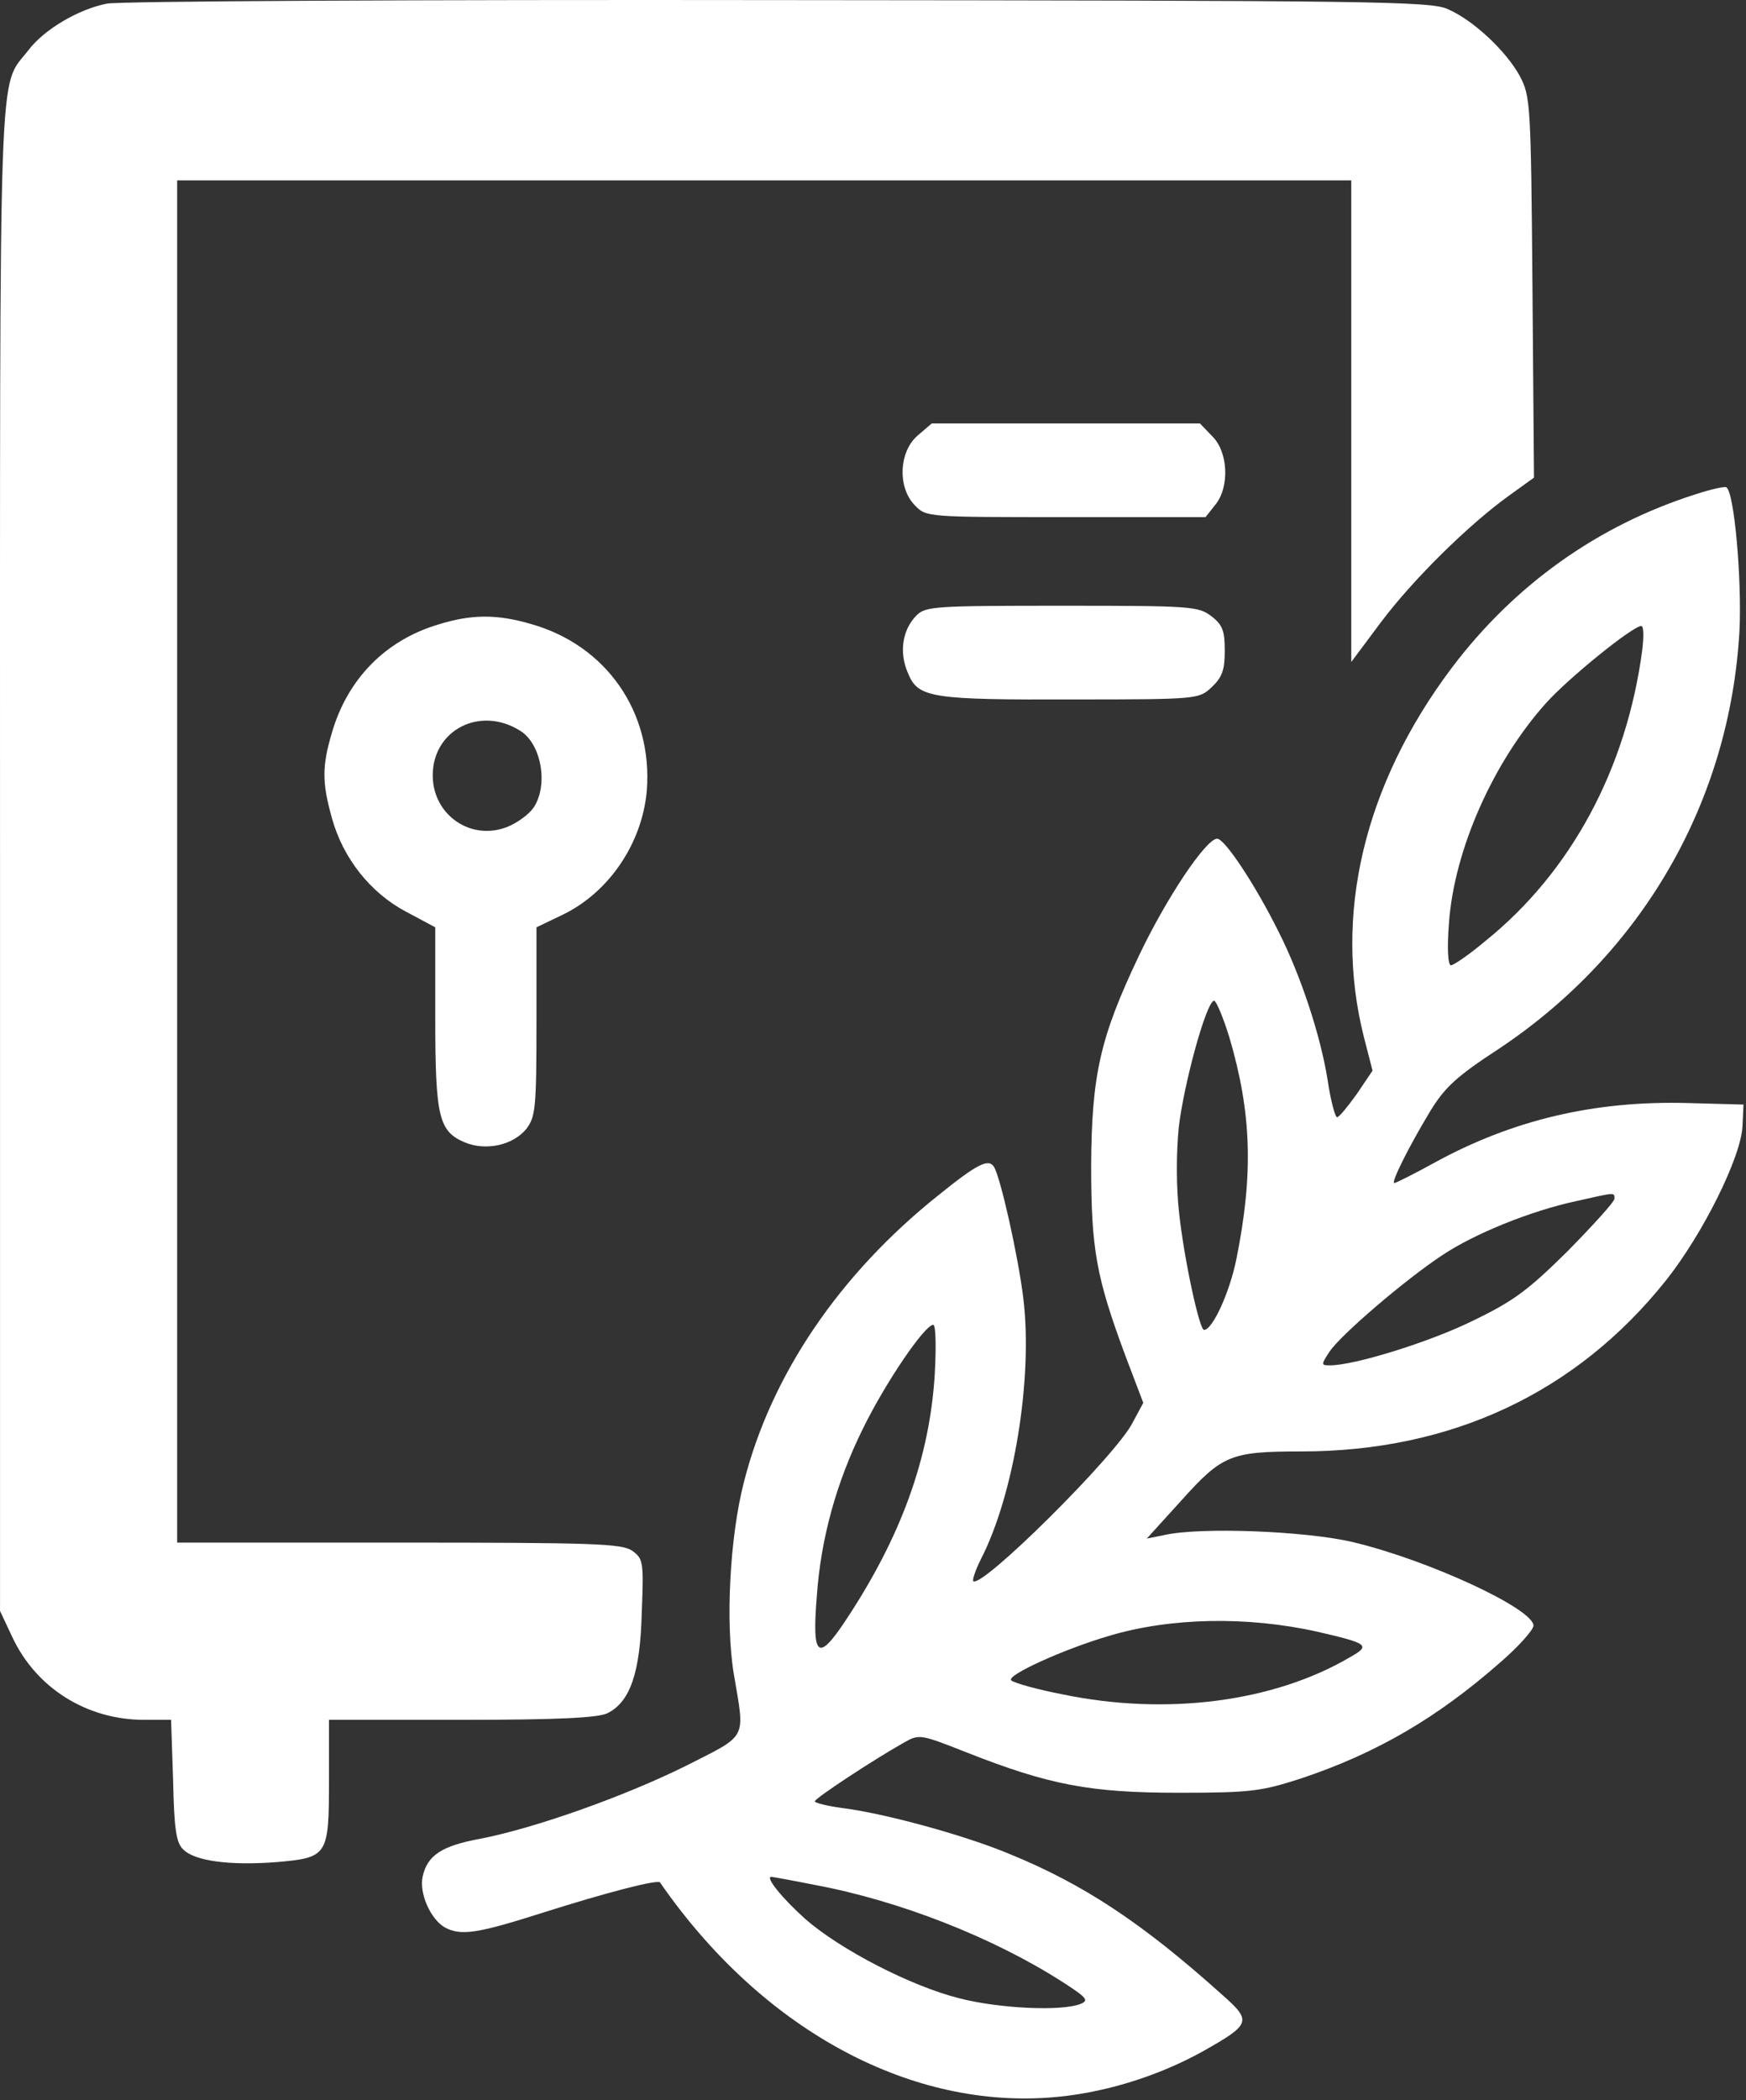 <svg width="460" height="553" viewBox="0 0 460 553" fill="none" xmlns="http://www.w3.org/2000/svg">
<rect x="0" y="0" width="460" height="553" fill="#333333" stroke="none"/>
<path d="M28.141 0.959C20.674 2.426 11.607 7.759 7.474 13.226C-0.526 23.625 0.007 9.359 0.007 225.759V424.159L3.207 430.959C9.474 444.426 22.807 452.826 38.007 452.826H45.074L45.607 468.826C45.874 481.492 46.407 485.226 48.274 486.959C51.341 490.026 60.541 491.226 72.807 490.292C86.407 489.092 86.674 488.692 86.674 468.559V452.826H121.741C146.807 452.826 157.607 452.292 160.007 451.092C166.007 448.159 168.674 440.426 169.074 424.692C169.607 411.092 169.474 410.426 166.541 408.292C163.741 406.426 156.674 406.159 105.074 406.159H46.674V226.826V47.492H201.341H356.007V110.959V174.292L363.874 163.759C372.407 152.426 386.941 138.159 397.474 130.559L404.141 125.759L403.741 75.626C403.341 27.092 403.207 25.359 400.407 20.026C396.941 13.626 388.274 5.359 381.474 2.426C377.074 0.292 361.607 0.159 205.341 0.026C111.074 -0.108 31.341 0.292 28.141 0.959Z" fill="white"/>
<path d="M241.74 114.692C236.807 118.959 236.407 128.426 241.074 133.092C244.007 136.159 244.407 136.159 280.807 136.159H317.607L320.14 132.959C324.007 128.292 323.607 118.959 319.34 114.826L316.14 111.492H280.807H245.474L241.74 114.692Z" fill="white"/>
<path d="M446.674 130.159C421.074 138.292 399.074 153.892 382.541 175.759C359.341 206.559 351.208 240.959 359.341 273.092L361.608 281.892L357.474 288.025C355.074 291.359 352.808 294.159 352.274 294.159C351.741 294.159 350.541 289.625 349.741 284.159C347.874 272.559 342.674 256.825 336.941 245.492C330.808 233.092 322.674 220.825 320.674 220.825C317.741 220.825 307.208 236.559 300.008 251.759C289.874 273.092 287.608 282.959 287.474 306.825C287.474 328.959 288.808 336.292 296.541 357.092L301.208 369.359L298.408 374.559C294.141 383.092 258.541 418.425 256.408 416.292C256.141 416.025 256.941 413.492 258.408 410.559C267.208 393.492 272.141 362.692 269.608 341.892C268.274 330.825 263.608 310.025 261.874 307.225C260.408 304.959 257.474 306.425 247.074 314.825C221.208 335.492 203.208 361.892 196.008 390.159C192.274 404.559 191.074 427.225 193.341 440.825C196.274 458.292 197.208 456.559 180.674 464.959C164.541 472.959 140.941 481.359 126.408 484.159C116.274 486.025 112.541 488.559 111.341 494.159C110.408 498.559 113.474 505.359 117.208 507.492C121.474 509.759 125.741 509.092 142.941 503.625C159.741 498.292 173.208 494.825 173.874 495.625C200.274 533.759 238.674 554.959 276.274 552.292C289.874 551.359 304.541 546.959 316.808 540.159C329.608 532.959 329.874 532.159 322.008 525.225C301.074 506.425 285.608 496.159 266.008 488.159C253.874 483.092 232.674 477.359 221.741 476.025C217.874 475.492 214.674 474.692 214.674 474.292C214.674 473.492 229.874 463.492 238.141 458.825C242.141 456.559 242.408 456.559 254.541 461.359C276.541 470.025 287.208 472.025 310.674 472.025C329.608 472.025 332.274 471.625 342.674 468.292C362.674 461.625 378.674 452.292 395.341 437.625C400.141 433.492 404.008 429.092 404.008 428.025C404.008 423.625 376.541 410.825 356.408 406.025C344.008 403.092 316.141 402.025 306.808 404.159L302.141 405.092L311.341 394.959C322.008 383.092 324.274 382.159 342.808 382.159C382.408 382.159 415.341 366.692 438.941 337.092C448.674 324.825 458.674 304.692 459.074 296.559L459.341 290.825L444.674 290.425C420.141 289.759 398.541 294.825 377.874 306.159C372.541 309.092 367.741 311.492 367.341 311.492C366.408 311.492 370.941 302.292 376.808 292.559C380.674 286.292 383.608 283.492 395.074 276.025C432.808 250.825 455.741 210.959 458.274 166.159C458.941 152.959 456.941 129.492 454.808 128.292C454.408 128.025 450.674 128.825 446.674 130.159ZM432.674 171.092C428.541 202.425 413.874 229.625 391.341 247.759C387.074 251.359 382.941 254.159 382.274 254.159C381.474 254.159 381.208 249.759 381.741 243.092C383.074 223.892 393.341 200.692 407.341 185.092C413.208 178.559 430.141 164.825 432.408 164.825C433.074 164.825 433.074 167.625 432.674 171.092ZM323.874 273.092C329.741 292.959 330.274 308.959 325.741 331.492C324.008 340.159 319.474 350.159 317.208 350.159C316.008 350.159 312.008 331.759 310.674 319.625C309.874 312.692 309.874 303.892 310.541 296.959C311.874 285.359 317.874 263.492 319.874 263.492C320.408 263.492 322.274 267.892 323.874 273.092ZM425.341 315.625C425.341 316.425 419.741 322.559 413.074 329.359C402.541 339.759 398.808 342.559 388.008 347.759C376.674 353.359 356.808 359.492 350.408 359.492C348.008 359.492 348.008 359.359 350.274 355.892C353.208 351.492 370.008 337.092 379.874 330.559C388.408 324.825 403.341 318.825 415.074 316.292C425.741 313.892 425.341 313.892 425.341 315.625ZM246.274 361.759C244.941 383.892 237.341 404.692 222.941 426.425C215.474 437.759 213.874 436.425 215.208 420.159C216.274 404.959 220.408 390.159 227.341 376.159C233.208 364.159 243.608 348.825 245.874 348.825C246.541 348.825 246.674 354.425 246.274 361.759ZM347.074 429.625C360.408 432.692 361.208 433.225 355.741 436.292C335.608 448.159 307.341 451.759 280.141 446.159C273.208 444.825 267.074 443.092 266.408 442.425C265.074 441.092 280.408 434.159 292.274 430.692C308.408 425.892 328.541 425.492 347.074 429.625ZM214.674 496.292C236.941 500.425 261.741 510.159 280.008 521.892C286.408 526.025 286.941 526.692 284.674 527.625C279.608 529.625 263.208 528.825 252.808 526.159C240.008 522.959 221.474 513.359 212.274 505.359C206.274 500.025 201.474 494.159 203.208 494.159C203.474 494.159 208.674 495.092 214.674 496.292Z" fill="white"/>
<path d="M241.474 162.025C237.741 165.759 236.808 171.759 239.208 177.225C241.874 183.759 245.074 184.292 283.608 184.159C315.741 184.159 315.874 184.025 319.208 180.959C322.008 178.292 322.674 176.425 322.674 171.359C322.674 166.159 322.141 164.559 319.208 162.292C315.741 159.625 314.008 159.492 279.874 159.492C246.408 159.492 243.874 159.625 241.474 162.025Z" fill="white"/>
<path d="M115.474 164.425C101.607 168.559 91.607 178.692 87.474 192.825C84.807 201.759 84.807 206.025 87.474 215.492C90.407 226.025 97.607 235.092 106.94 240.025L114.674 244.159V267.892C114.674 294.292 115.607 297.892 122.54 300.825C128.14 303.092 135.207 301.492 138.674 297.225C141.074 294.025 141.34 291.892 141.34 268.959V244.159L148.007 240.959C160.407 235.092 169.207 222.025 170.407 208.159C172.007 187.492 159.74 169.892 139.874 164.292C130.807 161.625 124.007 161.759 115.474 164.425ZM137.074 192.425C142.674 195.892 144.54 206.825 140.54 212.692C139.34 214.425 136.407 216.559 133.874 217.625C124.274 221.625 114.007 214.692 114.007 204.159C114.007 192.159 126.54 185.759 137.074 192.425Z" fill="white"/>
</svg>
